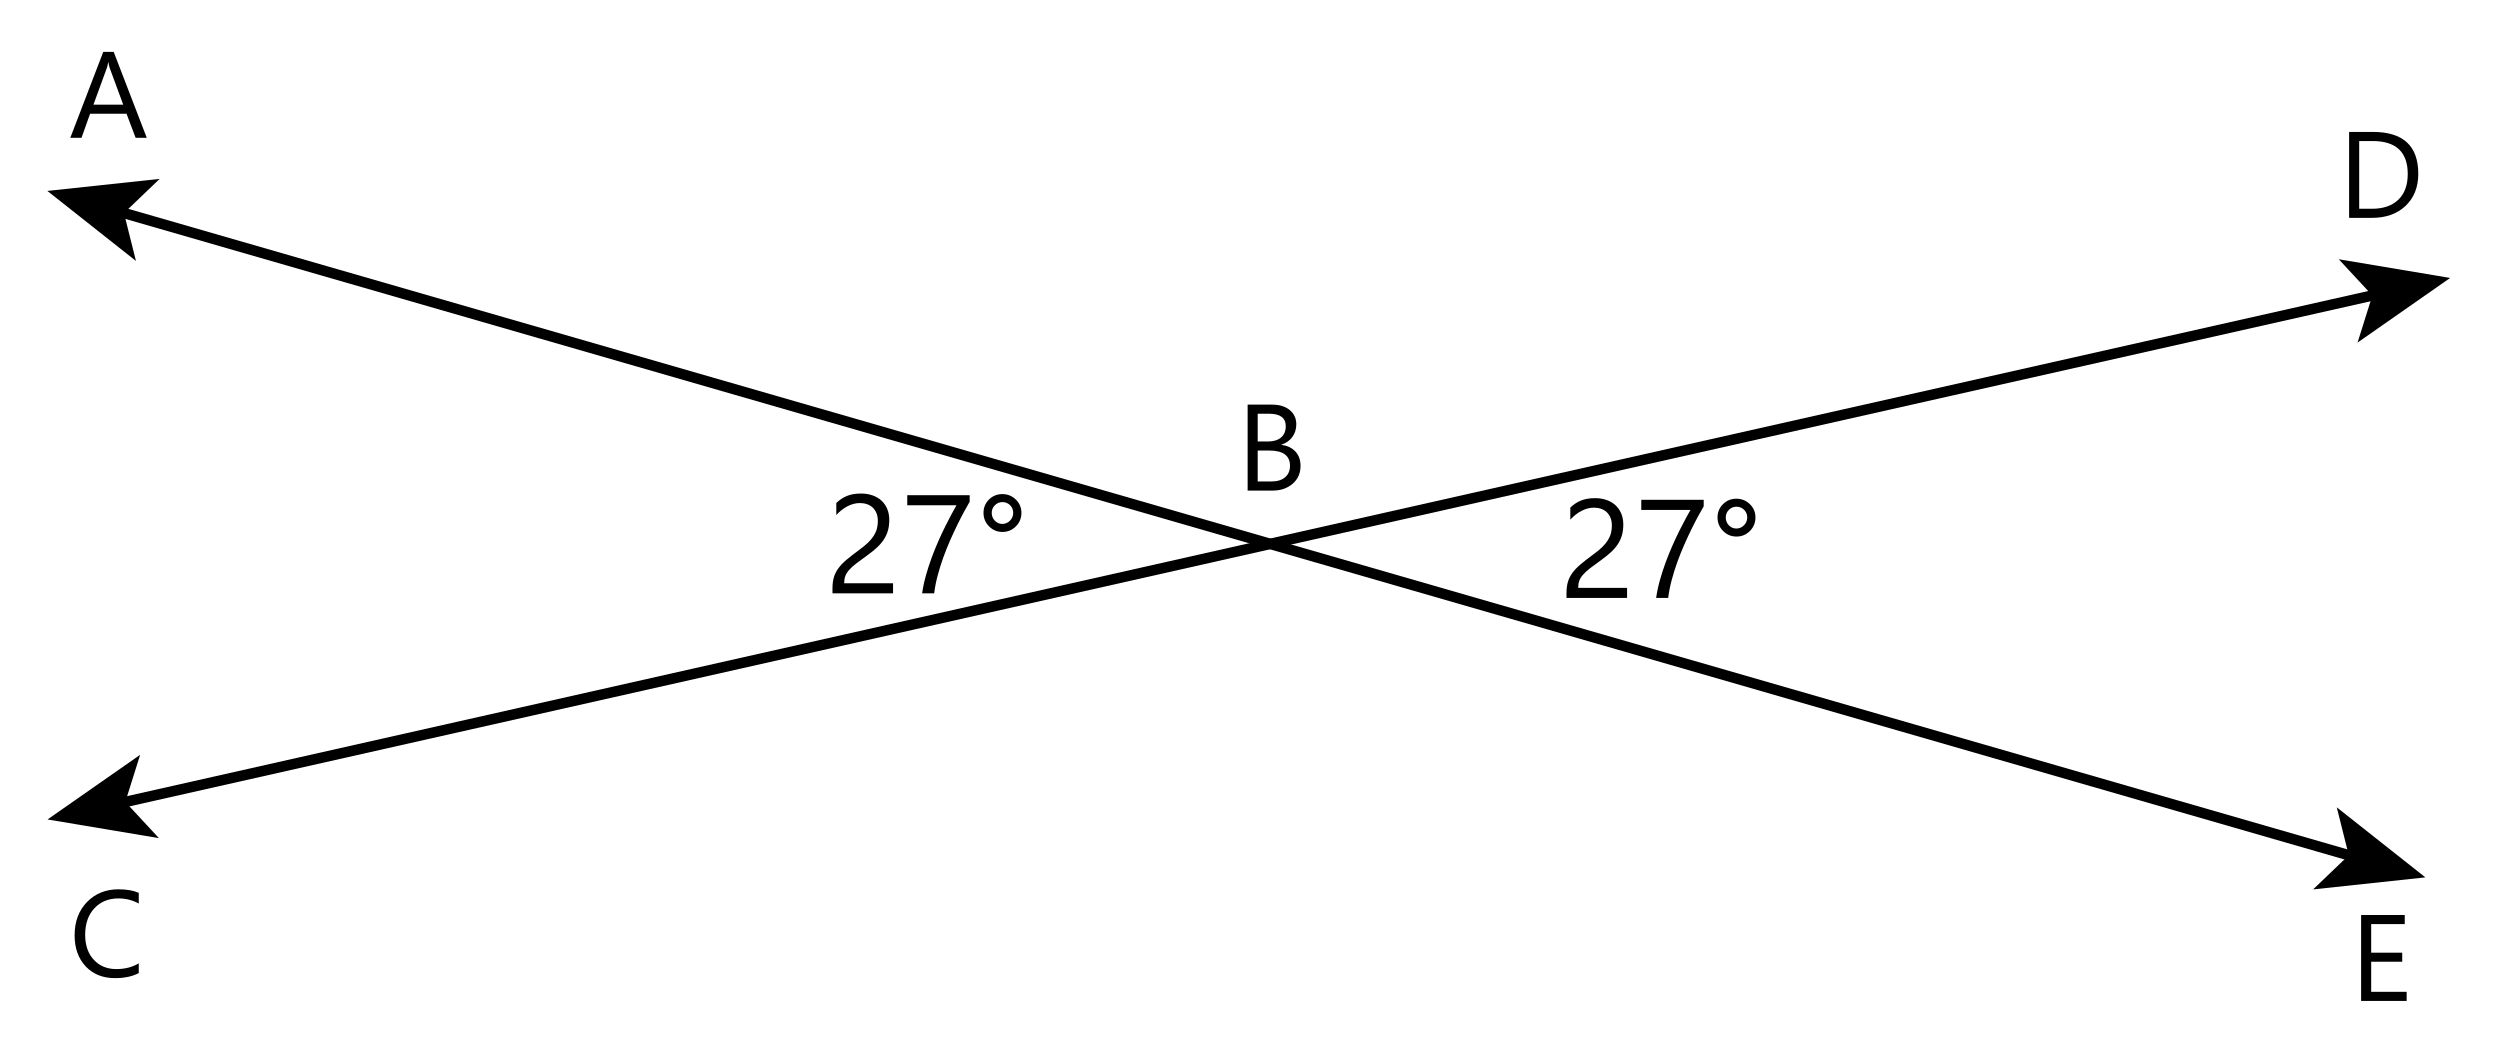<?xml version="1.0" encoding="UTF-8"?> <svg xmlns="http://www.w3.org/2000/svg" id="Layer_1" data-name="Layer 1" viewBox="0 0 356.835 149.934"><defs><style> .cls-1 { fill: none; stroke: #000; stroke-miterlimit: 10; stroke-width: 1.5px; } </style></defs><g><path d="M230.067,75.01c0-.43-.067-.804-.2-1.123-.134-.319-.316-.585-.547-.797-.231-.211-.504-.369-.816-.474-.312-.104-.651-.156-1.016-.156-.312,0-.619.043-.918.127-.3.085-.592.202-.875.352-.283.15-.557.329-.82.538-.264.208-.51.439-.737.693v-1.72c.449-.437.952-.77,1.509-1.001s1.236-.347,2.037-.347c.573,0,1.104.083,1.593.249.488.166.911.408,1.27.728s.64.713.845,1.182c.205.47.308,1.007.308,1.612,0,.554-.063,1.055-.19,1.505-.127.449-.318.872-.576,1.27-.257.397-.581.778-.972,1.144-.391.364-.851.735-1.378,1.113-.657.469-1.2.869-1.626,1.201-.427.333-.766.644-1.017.934s-.427.579-.527.869-.151.624-.151,1.001h6.976v1.437h-8.646v-.693c0-.6.065-1.127.195-1.583.131-.456.346-.889.646-1.299.299-.41.691-.821,1.177-1.231s1.08-.872,1.783-1.387c.508-.365.933-.714,1.274-1.046s.617-.664.826-.996c.208-.332.356-.669.444-1.011.088-.343.132-.705.132-1.09Z"></path><path d="M243.177,72.265c-.215.371-.474.834-.777,1.388-.303.554-.623,1.176-.962,1.865-.339.69-.684,1.434-1.035,2.228-.352.795-.681,1.615-.987,2.462-.306.847-.574,1.705-.806,2.574s-.399,1.725-.503,2.564h-1.72c.117-.834.298-1.686.542-2.555s.521-1.723.831-2.56c.309-.837.636-1.643.981-2.418.345-.774.681-1.488,1.006-2.14.326-.65.624-1.226.895-1.724.27-.498.486-.888.649-1.168h-7.024v-1.445h8.91v.928Z"></path><path d="M247.856,76.584c-.749,0-1.387-.266-1.914-.797-.528-.53-.792-1.174-.792-1.929,0-.749.261-1.383.782-1.9.521-.518,1.155-.776,1.904-.776.756,0,1.398.261,1.93.781.531.521.796,1.152.796,1.896,0,.755-.264,1.398-.791,1.929-.527.531-1.166.797-1.915.797ZM247.856,72.324c-.423,0-.784.15-1.084.449-.3.3-.449.661-.449,1.085,0,.437.146.809.439,1.118s.651.464,1.074.464c.424,0,.788-.156,1.095-.469.306-.312.459-.684.459-1.113s-.15-.793-.449-1.09c-.3-.296-.661-.444-1.085-.444Z"></path></g><g><path d="M125.297,74.352c0-.43-.067-.804-.2-1.123-.134-.319-.316-.585-.547-.797-.231-.211-.504-.369-.816-.474-.312-.104-.651-.156-1.016-.156-.312,0-.619.043-.918.127-.3.085-.592.202-.875.352-.283.15-.557.329-.82.538-.264.208-.51.439-.737.693v-1.72c.449-.437.952-.77,1.509-1.001s1.236-.347,2.037-.347c.573,0,1.104.083,1.593.249.488.166.911.408,1.27.728s.64.713.845,1.182c.205.47.308,1.007.308,1.612,0,.554-.063,1.055-.19,1.505-.127.449-.318.872-.576,1.27-.257.397-.581.778-.972,1.144-.391.364-.851.735-1.378,1.113-.657.469-1.2.869-1.626,1.201-.427.333-.766.644-1.017.934s-.427.579-.527.869-.151.624-.151,1.001h6.976v1.437h-8.646v-.693c0-.6.065-1.127.195-1.583.131-.456.346-.889.646-1.299.299-.41.691-.821,1.177-1.231s1.08-.872,1.783-1.387c.508-.365.933-.714,1.274-1.046s.617-.664.826-.996c.208-.332.356-.669.444-1.011.088-.343.132-.705.132-1.09Z"></path><path d="M138.408,71.607c-.215.371-.474.834-.777,1.388-.303.554-.623,1.176-.962,1.865-.339.69-.684,1.434-1.035,2.228-.352.795-.681,1.615-.987,2.462-.306.847-.574,1.705-.806,2.574s-.399,1.725-.503,2.564h-1.72c.117-.834.298-1.686.542-2.555s.521-1.723.831-2.56c.309-.837.636-1.643.981-2.418.345-.774.681-1.488,1.006-2.14.326-.65.624-1.226.895-1.724.27-.498.486-.888.649-1.168h-7.024v-1.445h8.91v.928Z"></path><path d="M143.086,75.926c-.749,0-1.387-.266-1.914-.797-.528-.53-.792-1.174-.792-1.929,0-.749.261-1.383.782-1.9.521-.518,1.155-.776,1.904-.776.756,0,1.398.261,1.93.781.531.521.796,1.152.796,1.896,0,.755-.264,1.398-.791,1.929-.527.531-1.166.797-1.915.797ZM143.086,71.666c-.423,0-.784.15-1.084.449-.3.3-.449.661-.449,1.085,0,.437.146.809.439,1.118s.651.464,1.074.464c.424,0,.788-.156,1.095-.469.306-.312.459-.684.459-1.113s-.15-.793-.449-1.09c-.3-.296-.661-.444-1.085-.444Z"></path></g><g><line class="cls-1" x1="336.009" y1="122.293" x2="16.934" y2="30.189"></line><polygon points="346.184 125.231 333.537 115.233 335.248 122.074 330.155 126.949 346.184 125.231"></polygon><polygon points="6.759 27.252 22.788 25.532 17.695 30.409 19.406 37.248 6.759 27.252"></polygon></g><g><line class="cls-1" x1="17.116" y1="114.636" x2="339.387" y2="42"></line><polygon points="6.785 116.965 22.684 119.632 17.889 114.462 20.003 107.736 6.785 116.965"></polygon><polygon points="349.718 39.672 336.501 48.902 338.614 42.174 333.819 37.005 349.718 39.672"></polygon></g><path d="M20.95,19.671h-1.591l-1.3-3.438h-5.201l-1.224,3.438h-1.6l4.705-12.268h1.488l4.722,12.268ZM17.588,14.94l-1.925-5.227c-.062-.172-.126-.445-.188-.821h-.034c-.057.348-.123.621-.196.821l-1.908,5.227h4.252Z"></path><path d="M19.804,138.893c-.907.479-2.036.719-3.388.719-1.745,0-3.143-.562-4.192-1.685-1.049-1.124-1.573-2.598-1.573-4.423,0-1.962.59-3.548,1.771-4.757s2.678-1.813,4.491-1.813c1.163,0,2.127.169,2.892.505v1.531c-.879-.49-1.848-.735-2.909-.735-1.408,0-2.551.471-3.426,1.411-.875.941-1.313,2.198-1.313,3.772,0,1.494.409,2.685,1.228,3.571.818.888,1.893,1.331,3.221,1.331,1.232,0,2.299-.274,3.2-.821v1.394Z"></path><path d="M178.08,70.022v-12.268h3.49c1.061,0,1.901.26,2.523.779.621.519.933,1.194.933,2.027,0,.695-.188,1.3-.565,1.813-.376.513-.896.878-1.557,1.095v.034c.827.097,1.488.409,1.984.937s.744,1.214.744,2.058c0,1.05-.376,1.899-1.129,2.549-.753.65-1.702.976-2.849.976h-3.575ZM179.516,59.055v3.961h1.472c.787,0,1.405-.189,1.856-.569.45-.379.676-.914.676-1.604,0-1.192-.784-1.788-2.353-1.788h-1.651ZM179.516,64.307v4.415h1.95c.845,0,1.499-.2,1.964-.6.465-.398.697-.946.697-1.643,0-1.448-.987-2.173-2.96-2.173h-1.651Z"></path><path d="M335.299,31.097v-12.268h3.388c4.323,0,6.484,1.994,6.484,5.98,0,1.893-.601,3.414-1.801,4.563s-2.808,1.724-4.82,1.724h-3.251ZM336.737,20.131v9.667h1.83c1.608,0,2.86-.431,3.756-1.292s1.343-2.082,1.343-3.661c0-3.143-1.671-4.714-5.013-4.714h-1.916Z"></path><path d="M343.512,142.867h-6.501v-12.268h6.227v1.301h-4.79v4.08h4.431v1.291h-4.431v4.295h5.064v1.301Z"></path></svg> 